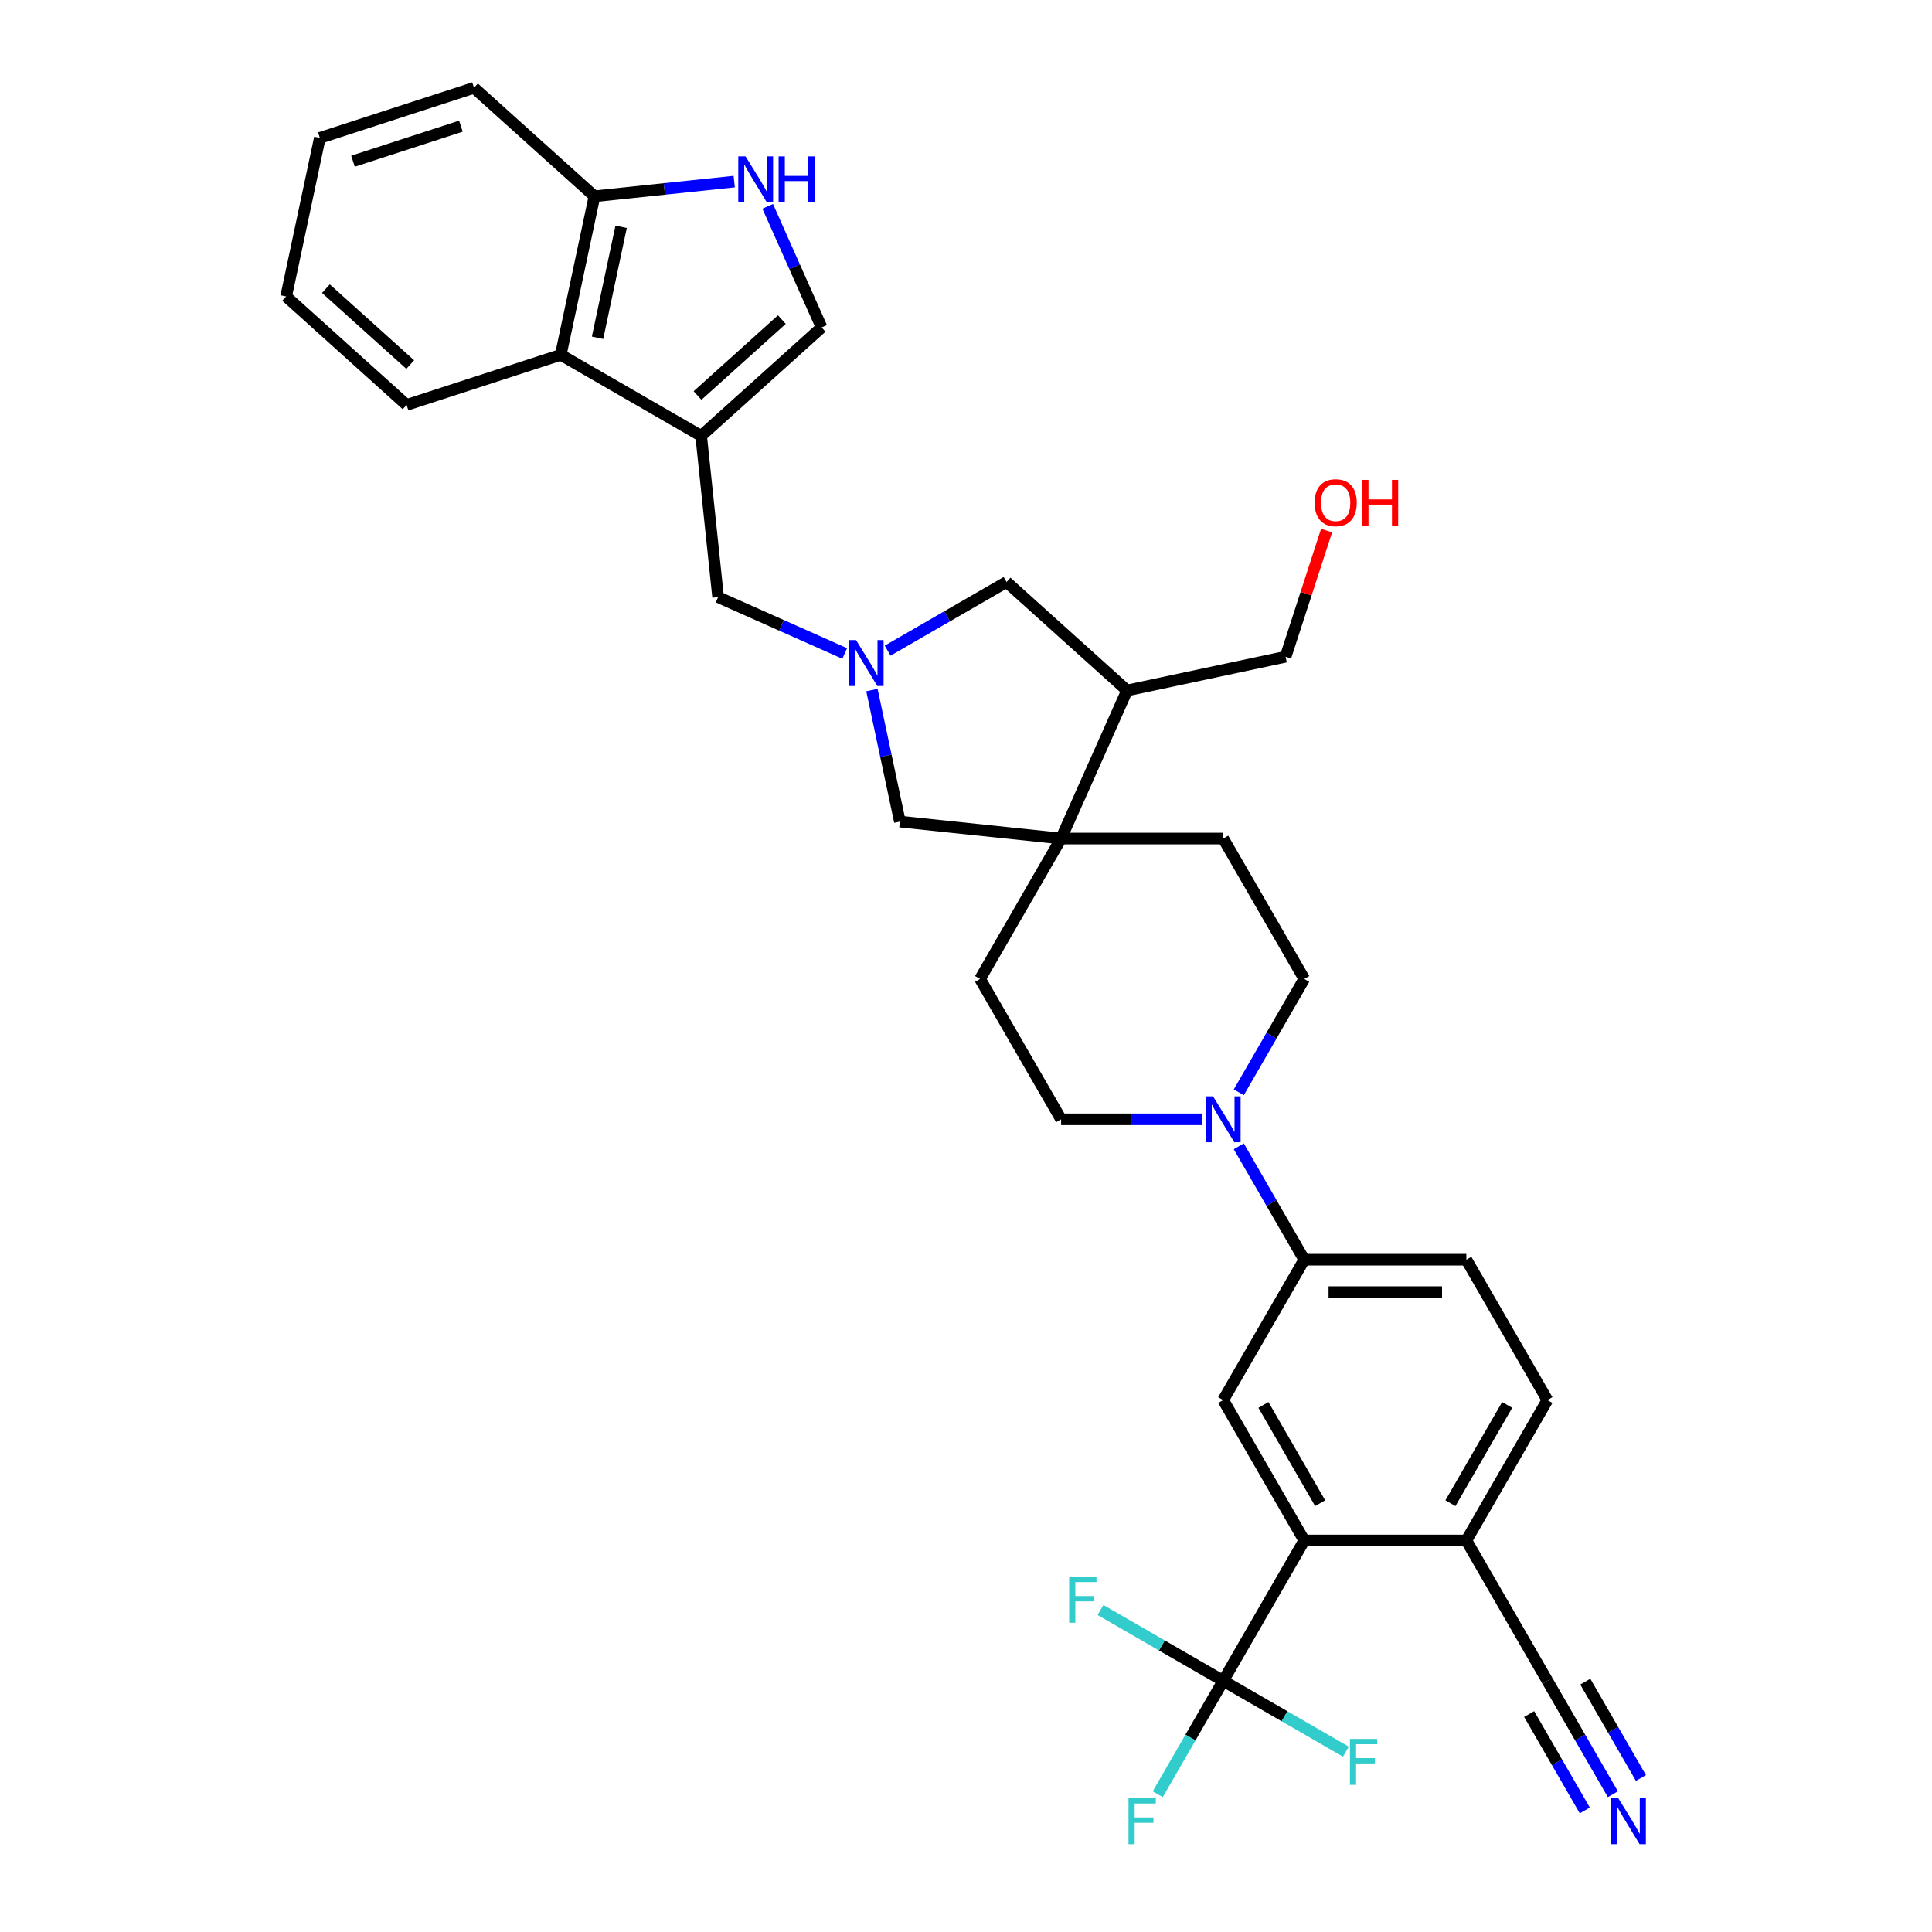 <?xml version='1.0' encoding='iso-8859-1'?>
<svg version='1.1' baseProfile='full'
              xmlns='http://www.w3.org/2000/svg'
                      xmlns:rdkit='http://www.rdkit.org/xml'
                      xmlns:xlink='http://www.w3.org/1999/xlink'
                  xml:space='preserve'
width='1000px' height='1000px' viewBox='0 0 1000 1000'>
<!-- END OF HEADER -->
<rect style='opacity:1.0;fill:#FFFFFF;stroke:none' width='1000' height='1000' x='0' y='0'> </rect>
<path class='bond-6' d='M 362.915,225.618 L 425.268,169.476' style='fill:none;fill-rule:evenodd;stroke:#000000;stroke-width:6px;stroke-linecap:butt;stroke-linejoin:miter;stroke-opacity:1' />
<path class='bond-6' d='M 361.04,204.726 L 404.686,165.427' style='fill:none;fill-rule:evenodd;stroke:#000000;stroke-width:6px;stroke-linecap:butt;stroke-linejoin:miter;stroke-opacity:1' />
<path class='bond-9' d='M 362.915,225.618 L 290.253,183.667' style='fill:none;fill-rule:evenodd;stroke:#000000;stroke-width:6px;stroke-linecap:butt;stroke-linejoin:miter;stroke-opacity:1' />
<path class='bond-10' d='M 362.915,225.618 L 371.686,309.062' style='fill:none;fill-rule:evenodd;stroke:#000000;stroke-width:6px;stroke-linecap:butt;stroke-linejoin:miter;stroke-opacity:1' />
<path class='bond-0' d='M 437.226,338.242 L 404.456,323.652' style='fill:none;fill-rule:evenodd;stroke:#0000FF;stroke-width:6px;stroke-linecap:butt;stroke-linejoin:miter;stroke-opacity:1' />
<path class='bond-0' d='M 404.456,323.652 L 371.686,309.062' style='fill:none;fill-rule:evenodd;stroke:#000000;stroke-width:6px;stroke-linecap:butt;stroke-linejoin:miter;stroke-opacity:1' />
<path class='bond-13' d='M 451.306,357.167 L 458.543,391.212' style='fill:none;fill-rule:evenodd;stroke:#0000FF;stroke-width:6px;stroke-linecap:butt;stroke-linejoin:miter;stroke-opacity:1' />
<path class='bond-13' d='M 458.543,391.212 L 465.78,425.258' style='fill:none;fill-rule:evenodd;stroke:#000000;stroke-width:6px;stroke-linecap:butt;stroke-linejoin:miter;stroke-opacity:1' />
<path class='bond-14' d='M 459.444,336.775 L 490.221,319.006' style='fill:none;fill-rule:evenodd;stroke:#0000FF;stroke-width:6px;stroke-linecap:butt;stroke-linejoin:miter;stroke-opacity:1' />
<path class='bond-14' d='M 490.221,319.006 L 520.998,301.237' style='fill:none;fill-rule:evenodd;stroke:#000000;stroke-width:6px;stroke-linecap:butt;stroke-linejoin:miter;stroke-opacity:1' />
<path class='bond-1' d='M 633.127,870.002 L 675.078,797.34' style='fill:none;fill-rule:evenodd;stroke:#000000;stroke-width:6px;stroke-linecap:butt;stroke-linejoin:miter;stroke-opacity:1' />
<path class='bond-24' d='M 633.127,870.002 L 616.186,899.344' style='fill:none;fill-rule:evenodd;stroke:#000000;stroke-width:6px;stroke-linecap:butt;stroke-linejoin:miter;stroke-opacity:1' />
<path class='bond-24' d='M 616.186,899.344 L 599.245,928.686' style='fill:none;fill-rule:evenodd;stroke:#33CCCC;stroke-width:6px;stroke-linecap:butt;stroke-linejoin:miter;stroke-opacity:1' />
<path class='bond-25' d='M 633.127,870.002 L 601.376,851.672' style='fill:none;fill-rule:evenodd;stroke:#000000;stroke-width:6px;stroke-linecap:butt;stroke-linejoin:miter;stroke-opacity:1' />
<path class='bond-25' d='M 601.376,851.672 L 569.626,833.341' style='fill:none;fill-rule:evenodd;stroke:#33CCCC;stroke-width:6px;stroke-linecap:butt;stroke-linejoin:miter;stroke-opacity:1' />
<path class='bond-26' d='M 633.127,870.002 L 664.877,888.333' style='fill:none;fill-rule:evenodd;stroke:#000000;stroke-width:6px;stroke-linecap:butt;stroke-linejoin:miter;stroke-opacity:1' />
<path class='bond-26' d='M 664.877,888.333 L 696.627,906.664' style='fill:none;fill-rule:evenodd;stroke:#33CCCC;stroke-width:6px;stroke-linecap:butt;stroke-linejoin:miter;stroke-opacity:1' />
<path class='bond-2' d='M 675.078,797.34 L 633.127,724.678' style='fill:none;fill-rule:evenodd;stroke:#000000;stroke-width:6px;stroke-linecap:butt;stroke-linejoin:miter;stroke-opacity:1' />
<path class='bond-2' d='M 683.318,778.05 L 653.952,727.187' style='fill:none;fill-rule:evenodd;stroke:#000000;stroke-width:6px;stroke-linecap:butt;stroke-linejoin:miter;stroke-opacity:1' />
<path class='bond-37' d='M 675.078,797.34 L 758.981,797.34' style='fill:none;fill-rule:evenodd;stroke:#000000;stroke-width:6px;stroke-linecap:butt;stroke-linejoin:miter;stroke-opacity:1' />
<path class='bond-3' d='M 549.223,434.028 L 465.78,425.258' style='fill:none;fill-rule:evenodd;stroke:#000000;stroke-width:6px;stroke-linecap:butt;stroke-linejoin:miter;stroke-opacity:1' />
<path class='bond-20' d='M 549.223,434.028 L 507.272,506.691' style='fill:none;fill-rule:evenodd;stroke:#000000;stroke-width:6px;stroke-linecap:butt;stroke-linejoin:miter;stroke-opacity:1' />
<path class='bond-21' d='M 549.223,434.028 L 633.127,434.028' style='fill:none;fill-rule:evenodd;stroke:#000000;stroke-width:6px;stroke-linecap:butt;stroke-linejoin:miter;stroke-opacity:1' />
<path class='bond-34' d='M 549.223,434.028 L 583.35,357.379' style='fill:none;fill-rule:evenodd;stroke:#000000;stroke-width:6px;stroke-linecap:butt;stroke-linejoin:miter;stroke-opacity:1' />
<path class='bond-4' d='M 641.197,565.375 L 658.138,536.033' style='fill:none;fill-rule:evenodd;stroke:#0000FF;stroke-width:6px;stroke-linecap:butt;stroke-linejoin:miter;stroke-opacity:1' />
<path class='bond-4' d='M 658.138,536.033 L 675.078,506.691' style='fill:none;fill-rule:evenodd;stroke:#000000;stroke-width:6px;stroke-linecap:butt;stroke-linejoin:miter;stroke-opacity:1' />
<path class='bond-8' d='M 641.197,593.331 L 658.138,622.673' style='fill:none;fill-rule:evenodd;stroke:#0000FF;stroke-width:6px;stroke-linecap:butt;stroke-linejoin:miter;stroke-opacity:1' />
<path class='bond-8' d='M 658.138,622.673 L 675.078,652.015' style='fill:none;fill-rule:evenodd;stroke:#000000;stroke-width:6px;stroke-linecap:butt;stroke-linejoin:miter;stroke-opacity:1' />
<path class='bond-36' d='M 622.018,579.353 L 585.621,579.353' style='fill:none;fill-rule:evenodd;stroke:#0000FF;stroke-width:6px;stroke-linecap:butt;stroke-linejoin:miter;stroke-opacity:1' />
<path class='bond-36' d='M 585.621,579.353 L 549.223,579.353' style='fill:none;fill-rule:evenodd;stroke:#000000;stroke-width:6px;stroke-linecap:butt;stroke-linejoin:miter;stroke-opacity:1' />
<path class='bond-5' d='M 397.365,106.805 L 411.316,138.14' style='fill:none;fill-rule:evenodd;stroke:#0000FF;stroke-width:6px;stroke-linecap:butt;stroke-linejoin:miter;stroke-opacity:1' />
<path class='bond-5' d='M 411.316,138.14 L 425.268,169.476' style='fill:none;fill-rule:evenodd;stroke:#000000;stroke-width:6px;stroke-linecap:butt;stroke-linejoin:miter;stroke-opacity:1' />
<path class='bond-33' d='M 380.032,93.994 L 343.865,97.795' style='fill:none;fill-rule:evenodd;stroke:#0000FF;stroke-width:6px;stroke-linecap:butt;stroke-linejoin:miter;stroke-opacity:1' />
<path class='bond-33' d='M 343.865,97.795 L 307.698,101.597' style='fill:none;fill-rule:evenodd;stroke:#000000;stroke-width:6px;stroke-linecap:butt;stroke-linejoin:miter;stroke-opacity:1' />
<path class='bond-7' d='M 633.127,724.678 L 675.078,652.015' style='fill:none;fill-rule:evenodd;stroke:#000000;stroke-width:6px;stroke-linecap:butt;stroke-linejoin:miter;stroke-opacity:1' />
<path class='bond-22' d='M 675.078,652.015 L 758.981,652.015' style='fill:none;fill-rule:evenodd;stroke:#000000;stroke-width:6px;stroke-linecap:butt;stroke-linejoin:miter;stroke-opacity:1' />
<path class='bond-22' d='M 687.664,668.796 L 746.396,668.796' style='fill:none;fill-rule:evenodd;stroke:#000000;stroke-width:6px;stroke-linecap:butt;stroke-linejoin:miter;stroke-opacity:1' />
<path class='bond-17' d='M 290.253,183.667 L 307.698,101.597' style='fill:none;fill-rule:evenodd;stroke:#000000;stroke-width:6px;stroke-linecap:butt;stroke-linejoin:miter;stroke-opacity:1' />
<path class='bond-17' d='M 309.284,174.845 L 321.495,117.396' style='fill:none;fill-rule:evenodd;stroke:#000000;stroke-width:6px;stroke-linecap:butt;stroke-linejoin:miter;stroke-opacity:1' />
<path class='bond-29' d='M 290.253,183.667 L 210.456,209.594' style='fill:none;fill-rule:evenodd;stroke:#000000;stroke-width:6px;stroke-linecap:butt;stroke-linejoin:miter;stroke-opacity:1' />
<path class='bond-11' d='M 583.35,357.379 L 520.998,301.237' style='fill:none;fill-rule:evenodd;stroke:#000000;stroke-width:6px;stroke-linecap:butt;stroke-linejoin:miter;stroke-opacity:1' />
<path class='bond-27' d='M 583.35,357.379 L 665.42,339.934' style='fill:none;fill-rule:evenodd;stroke:#000000;stroke-width:6px;stroke-linecap:butt;stroke-linejoin:miter;stroke-opacity:1' />
<path class='bond-12' d='M 834.814,928.686 L 817.874,899.344' style='fill:none;fill-rule:evenodd;stroke:#0000FF;stroke-width:6px;stroke-linecap:butt;stroke-linejoin:miter;stroke-opacity:1' />
<path class='bond-12' d='M 817.874,899.344 L 800.933,870.002' style='fill:none;fill-rule:evenodd;stroke:#000000;stroke-width:6px;stroke-linecap:butt;stroke-linejoin:miter;stroke-opacity:1' />
<path class='bond-12' d='M 849.347,920.296 L 834.947,895.355' style='fill:none;fill-rule:evenodd;stroke:#0000FF;stroke-width:6px;stroke-linecap:butt;stroke-linejoin:miter;stroke-opacity:1' />
<path class='bond-12' d='M 834.947,895.355 L 820.548,870.415' style='fill:none;fill-rule:evenodd;stroke:#000000;stroke-width:6px;stroke-linecap:butt;stroke-linejoin:miter;stroke-opacity:1' />
<path class='bond-12' d='M 820.282,937.077 L 805.882,912.136' style='fill:none;fill-rule:evenodd;stroke:#0000FF;stroke-width:6px;stroke-linecap:butt;stroke-linejoin:miter;stroke-opacity:1' />
<path class='bond-12' d='M 805.882,912.136 L 791.483,887.195' style='fill:none;fill-rule:evenodd;stroke:#000000;stroke-width:6px;stroke-linecap:butt;stroke-linejoin:miter;stroke-opacity:1' />
<path class='bond-15' d='M 800.933,870.002 L 758.981,797.34' style='fill:none;fill-rule:evenodd;stroke:#000000;stroke-width:6px;stroke-linecap:butt;stroke-linejoin:miter;stroke-opacity:1' />
<path class='bond-16' d='M 758.981,797.34 L 800.933,724.678' style='fill:none;fill-rule:evenodd;stroke:#000000;stroke-width:6px;stroke-linecap:butt;stroke-linejoin:miter;stroke-opacity:1' />
<path class='bond-16' d='M 750.742,778.05 L 780.108,727.187' style='fill:none;fill-rule:evenodd;stroke:#000000;stroke-width:6px;stroke-linecap:butt;stroke-linejoin:miter;stroke-opacity:1' />
<path class='bond-30' d='M 307.698,101.597 L 245.345,45.455' style='fill:none;fill-rule:evenodd;stroke:#000000;stroke-width:6px;stroke-linecap:butt;stroke-linejoin:miter;stroke-opacity:1' />
<path class='bond-18' d='M 675.078,506.691 L 633.127,434.028' style='fill:none;fill-rule:evenodd;stroke:#000000;stroke-width:6px;stroke-linecap:butt;stroke-linejoin:miter;stroke-opacity:1' />
<path class='bond-19' d='M 549.223,579.353 L 507.272,506.691' style='fill:none;fill-rule:evenodd;stroke:#000000;stroke-width:6px;stroke-linecap:butt;stroke-linejoin:miter;stroke-opacity:1' />
<path class='bond-23' d='M 758.981,652.015 L 800.933,724.678' style='fill:none;fill-rule:evenodd;stroke:#000000;stroke-width:6px;stroke-linecap:butt;stroke-linejoin:miter;stroke-opacity:1' />
<path class='bond-28' d='M 665.42,339.934 L 676.031,307.277' style='fill:none;fill-rule:evenodd;stroke:#000000;stroke-width:6px;stroke-linecap:butt;stroke-linejoin:miter;stroke-opacity:1' />
<path class='bond-28' d='M 676.031,307.277 L 686.642,274.619' style='fill:none;fill-rule:evenodd;stroke:#FF0000;stroke-width:6px;stroke-linecap:butt;stroke-linejoin:miter;stroke-opacity:1' />
<path class='bond-31' d='M 210.456,209.594 L 148.104,153.452' style='fill:none;fill-rule:evenodd;stroke:#000000;stroke-width:6px;stroke-linecap:butt;stroke-linejoin:miter;stroke-opacity:1' />
<path class='bond-31' d='M 212.332,188.702 L 168.685,149.403' style='fill:none;fill-rule:evenodd;stroke:#000000;stroke-width:6px;stroke-linecap:butt;stroke-linejoin:miter;stroke-opacity:1' />
<path class='bond-35' d='M 245.345,45.455 L 165.549,71.382' style='fill:none;fill-rule:evenodd;stroke:#000000;stroke-width:6px;stroke-linecap:butt;stroke-linejoin:miter;stroke-opacity:1' />
<path class='bond-35' d='M 238.561,65.303 L 182.704,83.452' style='fill:none;fill-rule:evenodd;stroke:#000000;stroke-width:6px;stroke-linecap:butt;stroke-linejoin:miter;stroke-opacity:1' />
<path class='bond-32' d='M 148.104,153.452 L 165.549,71.382' style='fill:none;fill-rule:evenodd;stroke:#000000;stroke-width:6px;stroke-linecap:butt;stroke-linejoin:miter;stroke-opacity:1' />
<path  class='atom-1' d='M 443.083 331.308
L 450.869 343.893
Q 451.641 345.135, 452.883 347.383
Q 454.125 349.632, 454.192 349.766
L 454.192 331.308
L 457.346 331.308
L 457.346 355.069
L 454.091 355.069
L 445.734 341.309
Q 444.761 339.698, 443.721 337.852
Q 442.714 336.006, 442.412 335.436
L 442.412 355.069
L 439.324 355.069
L 439.324 331.308
L 443.083 331.308
' fill='#0000FF'/>
<path  class='atom-5' d='M 627.874 567.472
L 635.66 580.058
Q 636.432 581.3, 637.674 583.548
Q 638.916 585.797, 638.983 585.931
L 638.983 567.472
L 642.138 567.472
L 642.138 591.234
L 638.882 591.234
L 630.526 577.474
Q 629.552 575.863, 628.512 574.017
Q 627.505 572.171, 627.203 571.6
L 627.203 591.234
L 624.115 591.234
L 624.115 567.472
L 627.874 567.472
' fill='#0000FF'/>
<path  class='atom-6' d='M 385.889 80.946
L 393.675 93.531
Q 394.447 94.773, 395.689 97.022
Q 396.931 99.27, 396.998 99.404
L 396.998 80.946
L 400.152 80.946
L 400.152 104.707
L 396.897 104.707
L 388.54 90.947
Q 387.567 89.336, 386.527 87.49
Q 385.52 85.644, 385.218 85.074
L 385.218 104.707
L 382.13 104.707
L 382.13 80.946
L 385.889 80.946
' fill='#0000FF'/>
<path  class='atom-6' d='M 403.005 80.946
L 406.227 80.946
L 406.227 91.048
L 418.376 91.048
L 418.376 80.946
L 421.598 80.946
L 421.598 104.707
L 418.376 104.707
L 418.376 93.733
L 406.227 93.733
L 406.227 104.707
L 403.005 104.707
L 403.005 80.946
' fill='#0000FF'/>
<path  class='atom-13' d='M 837.632 930.784
L 845.419 943.37
Q 846.19 944.611, 847.432 946.86
Q 848.674 949.109, 848.741 949.243
L 848.741 930.784
L 851.896 930.784
L 851.896 954.545
L 848.64 954.545
L 840.284 940.785
Q 839.31 939.174, 838.27 937.329
Q 837.263 935.483, 836.961 934.912
L 836.961 954.545
L 833.873 954.545
L 833.873 930.784
L 837.632 930.784
' fill='#0000FF'/>
<path  class='atom-25' d='M 584.11 930.784
L 598.24 930.784
L 598.24 933.503
L 587.299 933.503
L 587.299 940.718
L 597.031 940.718
L 597.031 943.47
L 587.299 943.47
L 587.299 954.545
L 584.11 954.545
L 584.11 930.784
' fill='#33CCCC'/>
<path  class='atom-26' d='M 553.4 816.17
L 567.529 816.17
L 567.529 818.889
L 556.588 818.889
L 556.588 826.104
L 566.321 826.104
L 566.321 828.856
L 556.588 828.856
L 556.588 839.931
L 553.4 839.931
L 553.4 816.17
' fill='#33CCCC'/>
<path  class='atom-27' d='M 698.724 900.073
L 712.854 900.073
L 712.854 902.792
L 701.913 902.792
L 701.913 910.007
L 711.645 910.007
L 711.645 912.76
L 701.913 912.76
L 701.913 923.835
L 698.724 923.835
L 698.724 900.073
' fill='#33CCCC'/>
<path  class='atom-29' d='M 680.44 260.205
Q 680.44 254.499, 683.259 251.311
Q 686.078 248.123, 691.347 248.123
Q 696.616 248.123, 699.435 251.311
Q 702.255 254.499, 702.255 260.205
Q 702.255 265.977, 699.402 269.266
Q 696.549 272.522, 691.347 272.522
Q 686.112 272.522, 683.259 269.266
Q 680.44 266.011, 680.44 260.205
M 691.347 269.837
Q 694.972 269.837, 696.918 267.421
Q 698.898 264.971, 698.898 260.205
Q 698.898 255.54, 696.918 253.191
Q 694.972 250.808, 691.347 250.808
Q 687.722 250.808, 685.742 253.157
Q 683.796 255.506, 683.796 260.205
Q 683.796 265.004, 685.742 267.421
Q 687.722 269.837, 691.347 269.837
' fill='#FF0000'/>
<path  class='atom-29' d='M 705.107 248.391
L 708.329 248.391
L 708.329 258.493
L 720.478 258.493
L 720.478 248.391
L 723.7 248.391
L 723.7 272.153
L 720.478 272.153
L 720.478 261.178
L 708.329 261.178
L 708.329 272.153
L 705.107 272.153
L 705.107 248.391
' fill='#FF0000'/>
</svg>
